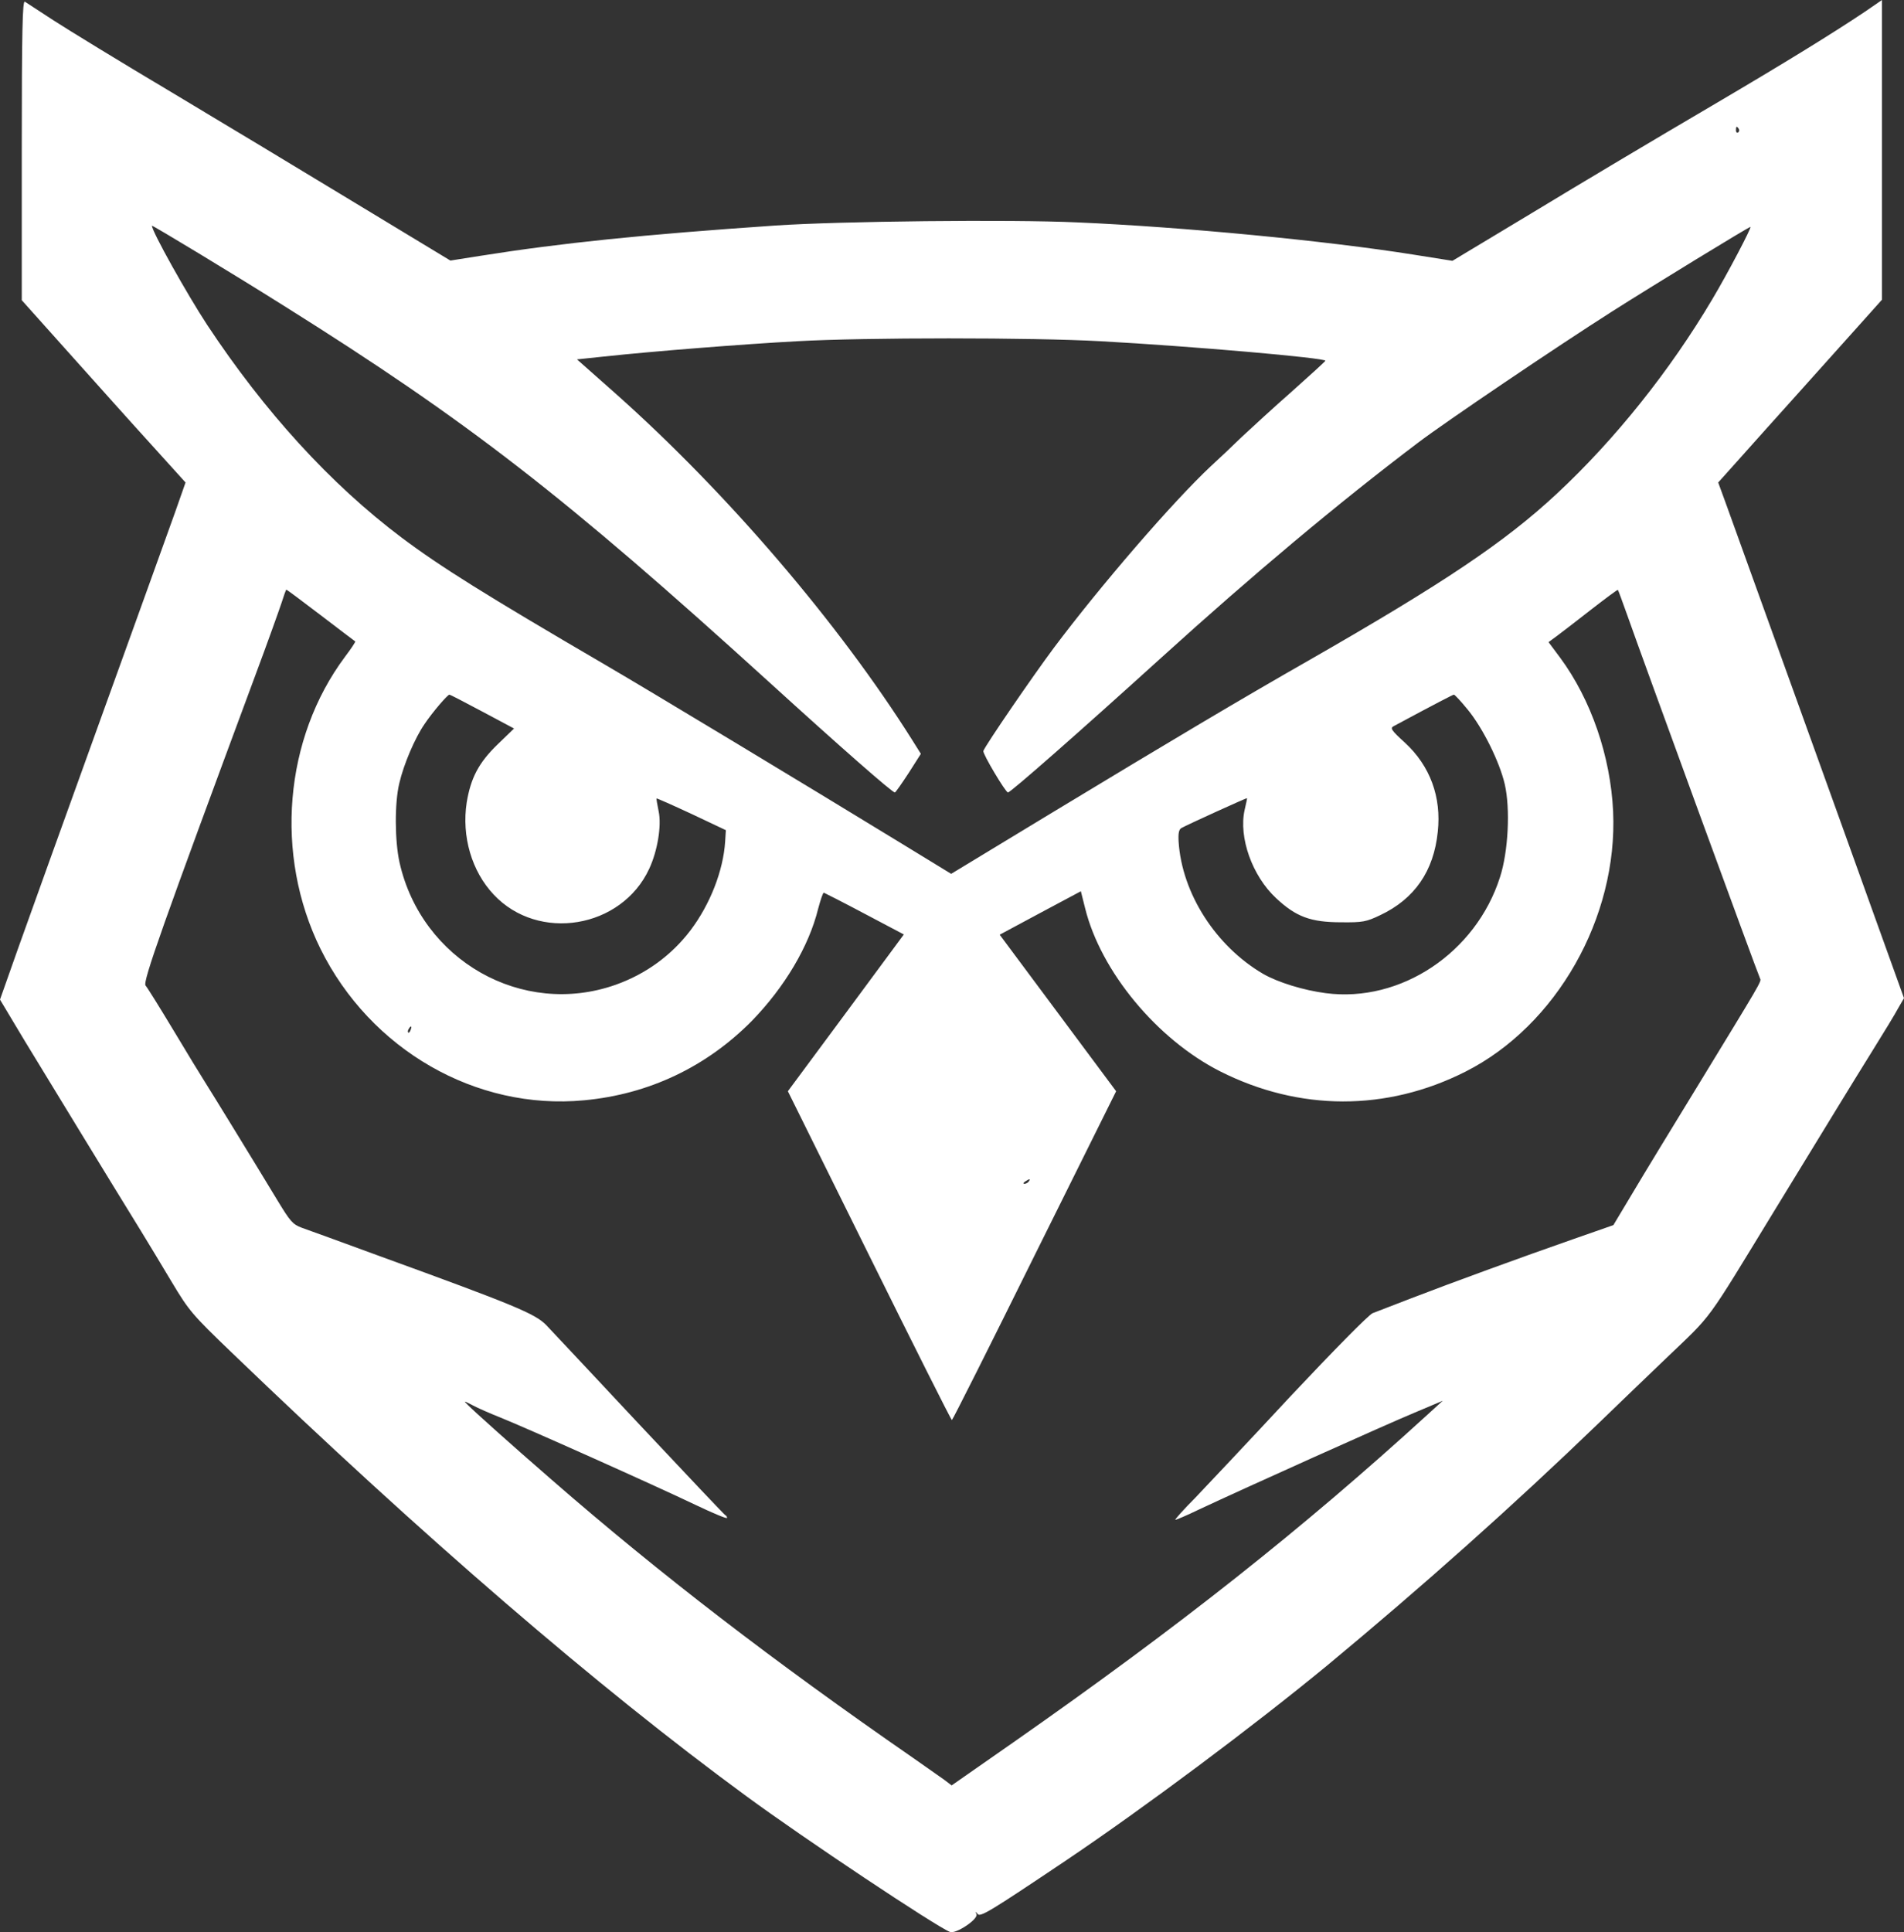 <svg width="69" height="70" viewBox="0 0 69 70" fill="none" xmlns="http://www.w3.org/2000/svg">
<rect x="0" y="0" width="69" height="70" fill="#333333" stroke="none"/>
<path d="M0.789 5.438V10.876L2.522 12.812C3.474 13.875 4.803 15.362 5.489 16.114L6.724 17.48L6.338 18.578C6.124 19.183 4.906 22.555 3.637 26.074C2.367 29.592 1.029 33.309 0.66 34.347L0 36.214L0.875 37.675C1.69 39.015 4.048 42.88 5.12 44.617C5.369 45.024 5.867 45.845 6.227 46.45C6.853 47.496 6.973 47.634 8.405 49.009C15.344 55.683 21.656 61.121 27.034 65.063C29.127 66.602 33.93 69.8 34.427 69.991C34.633 70.077 35.439 69.541 35.388 69.359C35.345 69.239 35.353 69.239 35.422 69.334C35.516 69.472 35.842 69.273 38.613 67.414C41.477 65.487 45.422 62.539 48.09 60.343C51.563 57.464 54.823 54.559 57.953 51.542C58.425 51.084 59.514 50.038 60.38 49.208C62.113 47.548 61.744 48.049 64.343 43.796C66.453 40.347 67.105 39.275 67.816 38.133C68.245 37.442 68.691 36.716 68.794 36.517L69 36.162L67.945 33.232C66.744 29.877 62.945 19.356 62.542 18.233L62.267 17.48L63.142 16.503C63.622 15.967 64.446 15.043 64.986 14.446C65.518 13.849 66.461 12.803 67.079 12.112L68.202 10.858V5.429V0L67.585 0.424C66.41 1.21 64.772 2.222 62.07 3.812C59.831 5.127 57.55 6.484 55.252 7.876L52.636 9.449L51.22 9.224C48.073 8.723 42.858 8.221 39.041 8.057C36.631 7.945 30.413 8.014 28.106 8.17C23.312 8.498 20.353 8.801 17.411 9.268L16.322 9.44L12.908 7.374C11.03 6.233 8.011 4.418 6.192 3.328C4.374 2.248 2.47 1.081 1.947 0.743C1.432 0.406 0.952 0.095 0.901 0.061C0.815 0.009 0.789 1.107 0.789 5.438ZM63.013 4.668C63.039 4.712 63.031 4.772 62.988 4.798C62.945 4.824 62.91 4.789 62.91 4.72C62.91 4.573 62.936 4.556 63.013 4.668ZM10.309 11.092C16.956 15.259 20.456 17.973 27.849 24.69C30.49 27.094 32.334 28.71 32.429 28.71C32.454 28.71 32.677 28.39 32.926 28.01L33.372 27.31L33.063 26.817C30.396 22.581 26.356 17.861 22.325 14.273L20.91 13.02L21.896 12.916C23.663 12.726 26.957 12.466 28.878 12.363C31.322 12.224 37.429 12.224 39.899 12.363C43.193 12.544 48.064 12.968 48.03 13.071C48.013 13.106 47.464 13.607 46.803 14.195C46.143 14.774 45.337 15.518 45.002 15.829C44.676 16.149 44.179 16.616 43.896 16.875C42.515 18.163 39.882 21.215 38.184 23.48C37.412 24.517 35.722 26.981 35.636 27.206C35.602 27.301 36.443 28.71 36.528 28.71C36.623 28.71 39.11 26.523 42.086 23.826C45.405 20.817 48.51 18.215 51.392 16.037C52.395 15.276 56.401 12.57 58.425 11.282C59.909 10.339 63.374 8.221 63.434 8.221C63.494 8.221 62.61 9.907 62.053 10.841C60.518 13.434 58.519 15.933 56.409 17.895C54.54 19.633 52.344 21.111 47.421 23.93C44.968 25.33 42.524 26.782 38.064 29.48L34.47 31.658L32.532 30.474C29.35 28.529 23.492 24.993 21.931 24.085C17.565 21.535 15.961 20.532 14.555 19.477C11.99 17.549 9.589 14.921 7.505 11.766C6.784 10.668 5.506 8.386 5.506 8.178C5.506 8.144 8.414 9.899 10.309 11.092ZM11.621 22.287C12.29 22.797 12.857 23.229 12.874 23.238C12.891 23.247 12.728 23.497 12.505 23.791C10.292 26.756 9.94 30.975 11.613 34.373C13.423 38.03 17.248 40.234 21.167 39.862C23.509 39.646 25.602 38.652 27.248 36.984C28.432 35.765 29.315 34.286 29.65 32.92C29.736 32.601 29.821 32.341 29.856 32.341C29.881 32.35 30.55 32.687 31.331 33.102L32.755 33.854L30.653 36.698L28.552 39.534L31.502 45.49C33.123 48.767 34.47 51.447 34.496 51.447C34.521 51.447 35.868 48.767 37.489 45.49L40.448 39.534L38.338 36.698L36.228 33.863L37.695 33.076L39.17 32.289L39.324 32.903C39.891 35.194 41.932 37.658 44.222 38.816C47.086 40.26 50.251 40.269 53.107 38.825C56.409 37.157 58.631 33.24 58.459 29.402C58.365 27.396 57.661 25.347 56.538 23.826L56.118 23.264L56.435 23.03C56.607 22.901 57.173 22.469 57.679 22.071C58.193 21.673 58.622 21.353 58.631 21.371C58.648 21.388 58.794 21.794 58.965 22.27C59.514 23.834 63.734 35.376 63.785 35.453C63.845 35.549 63.811 35.592 61.495 39.387C60.62 40.813 59.583 42.517 59.188 43.182L58.468 44.384L57.01 44.894C55.2 45.525 52.661 46.45 51.135 47.038C50.5 47.28 49.874 47.522 49.745 47.574C49.608 47.626 48.339 48.914 46.786 50.565C45.294 52.173 43.733 53.824 43.321 54.257C42.901 54.68 42.575 55.043 42.592 55.061C42.609 55.069 43.004 54.905 43.467 54.68C45.088 53.919 50.243 51.602 51.263 51.179L52.284 50.747L51.735 51.248C47.198 55.389 42.764 58.899 36.743 63.109L34.487 64.683L34.213 64.475C34.058 64.363 33.552 64.008 33.081 63.68C28.046 60.196 23.912 57.023 20.001 53.617C18.526 52.337 17.196 51.144 16.956 50.902C16.793 50.738 16.793 50.738 17.128 50.911C17.317 51.015 17.78 51.214 18.148 51.361C19.015 51.706 23.715 53.807 25.216 54.525C25.833 54.819 26.348 55.035 26.348 54.991C26.348 54.948 26.322 54.905 26.279 54.888C26.245 54.87 24.855 53.401 23.183 51.62C21.519 49.839 19.992 48.214 19.795 48.006C19.392 47.591 18.612 47.271 13.783 45.516C12.419 45.015 11.133 44.548 10.935 44.479C10.609 44.358 10.515 44.246 10.069 43.511C9.1 41.911 7.71 39.646 7.436 39.214C7.282 38.972 6.758 38.116 6.278 37.312C5.789 36.5 5.343 35.782 5.275 35.704C5.163 35.575 5.909 33.482 9.237 24.509C9.683 23.316 10.112 22.114 10.198 21.855C10.284 21.587 10.361 21.362 10.378 21.362C10.395 21.362 10.953 21.777 11.621 22.287ZM17.479 25.78L18.629 26.393L18.028 26.973C17.342 27.638 17.059 28.192 16.913 29.073C16.725 30.301 17.093 31.563 17.891 32.41C19.512 34.139 22.523 33.638 23.526 31.477C23.826 30.837 23.981 29.912 23.869 29.393C23.818 29.143 23.783 28.935 23.792 28.927C23.809 28.918 24.375 29.169 25.061 29.488L26.305 30.076L26.279 30.491C26.211 31.537 25.739 32.756 25.027 33.699C24.341 34.606 23.406 35.289 22.308 35.678C18.929 36.871 15.275 34.797 14.478 31.243C14.306 30.465 14.297 29.099 14.469 28.382C14.632 27.682 15.035 26.739 15.387 26.229C15.67 25.806 16.219 25.166 16.287 25.166C16.313 25.166 16.845 25.442 17.479 25.78ZM53.184 25.702C53.733 26.367 54.342 27.595 54.531 28.408C54.737 29.298 54.66 30.854 54.359 31.779C53.485 34.52 50.757 36.335 48.047 35.981C47.241 35.877 46.315 35.592 45.774 35.281C44.059 34.278 42.832 32.367 42.712 30.491C42.695 30.189 42.721 30.05 42.815 29.998C43.012 29.886 45.174 28.901 45.191 28.918C45.2 28.918 45.157 29.117 45.105 29.341C44.882 30.336 45.38 31.736 46.246 32.54C46.966 33.214 47.498 33.413 48.605 33.413C49.385 33.422 49.514 33.396 50.02 33.154C51.263 32.566 51.958 31.563 52.104 30.137C52.241 28.875 51.829 27.751 50.912 26.904C50.414 26.454 50.371 26.376 50.508 26.307C52.069 25.468 52.644 25.174 52.687 25.166C52.721 25.166 52.944 25.408 53.184 25.702ZM14.881 37.312C14.855 37.39 14.812 37.433 14.795 37.407C14.769 37.381 14.778 37.33 14.812 37.278C14.889 37.139 14.941 37.165 14.881 37.312ZM37.283 42.802C37.257 42.845 37.18 42.888 37.129 42.888C37.069 42.888 37.077 42.854 37.154 42.802C37.318 42.698 37.352 42.698 37.283 42.802Z" fill="white"/>
</svg>

